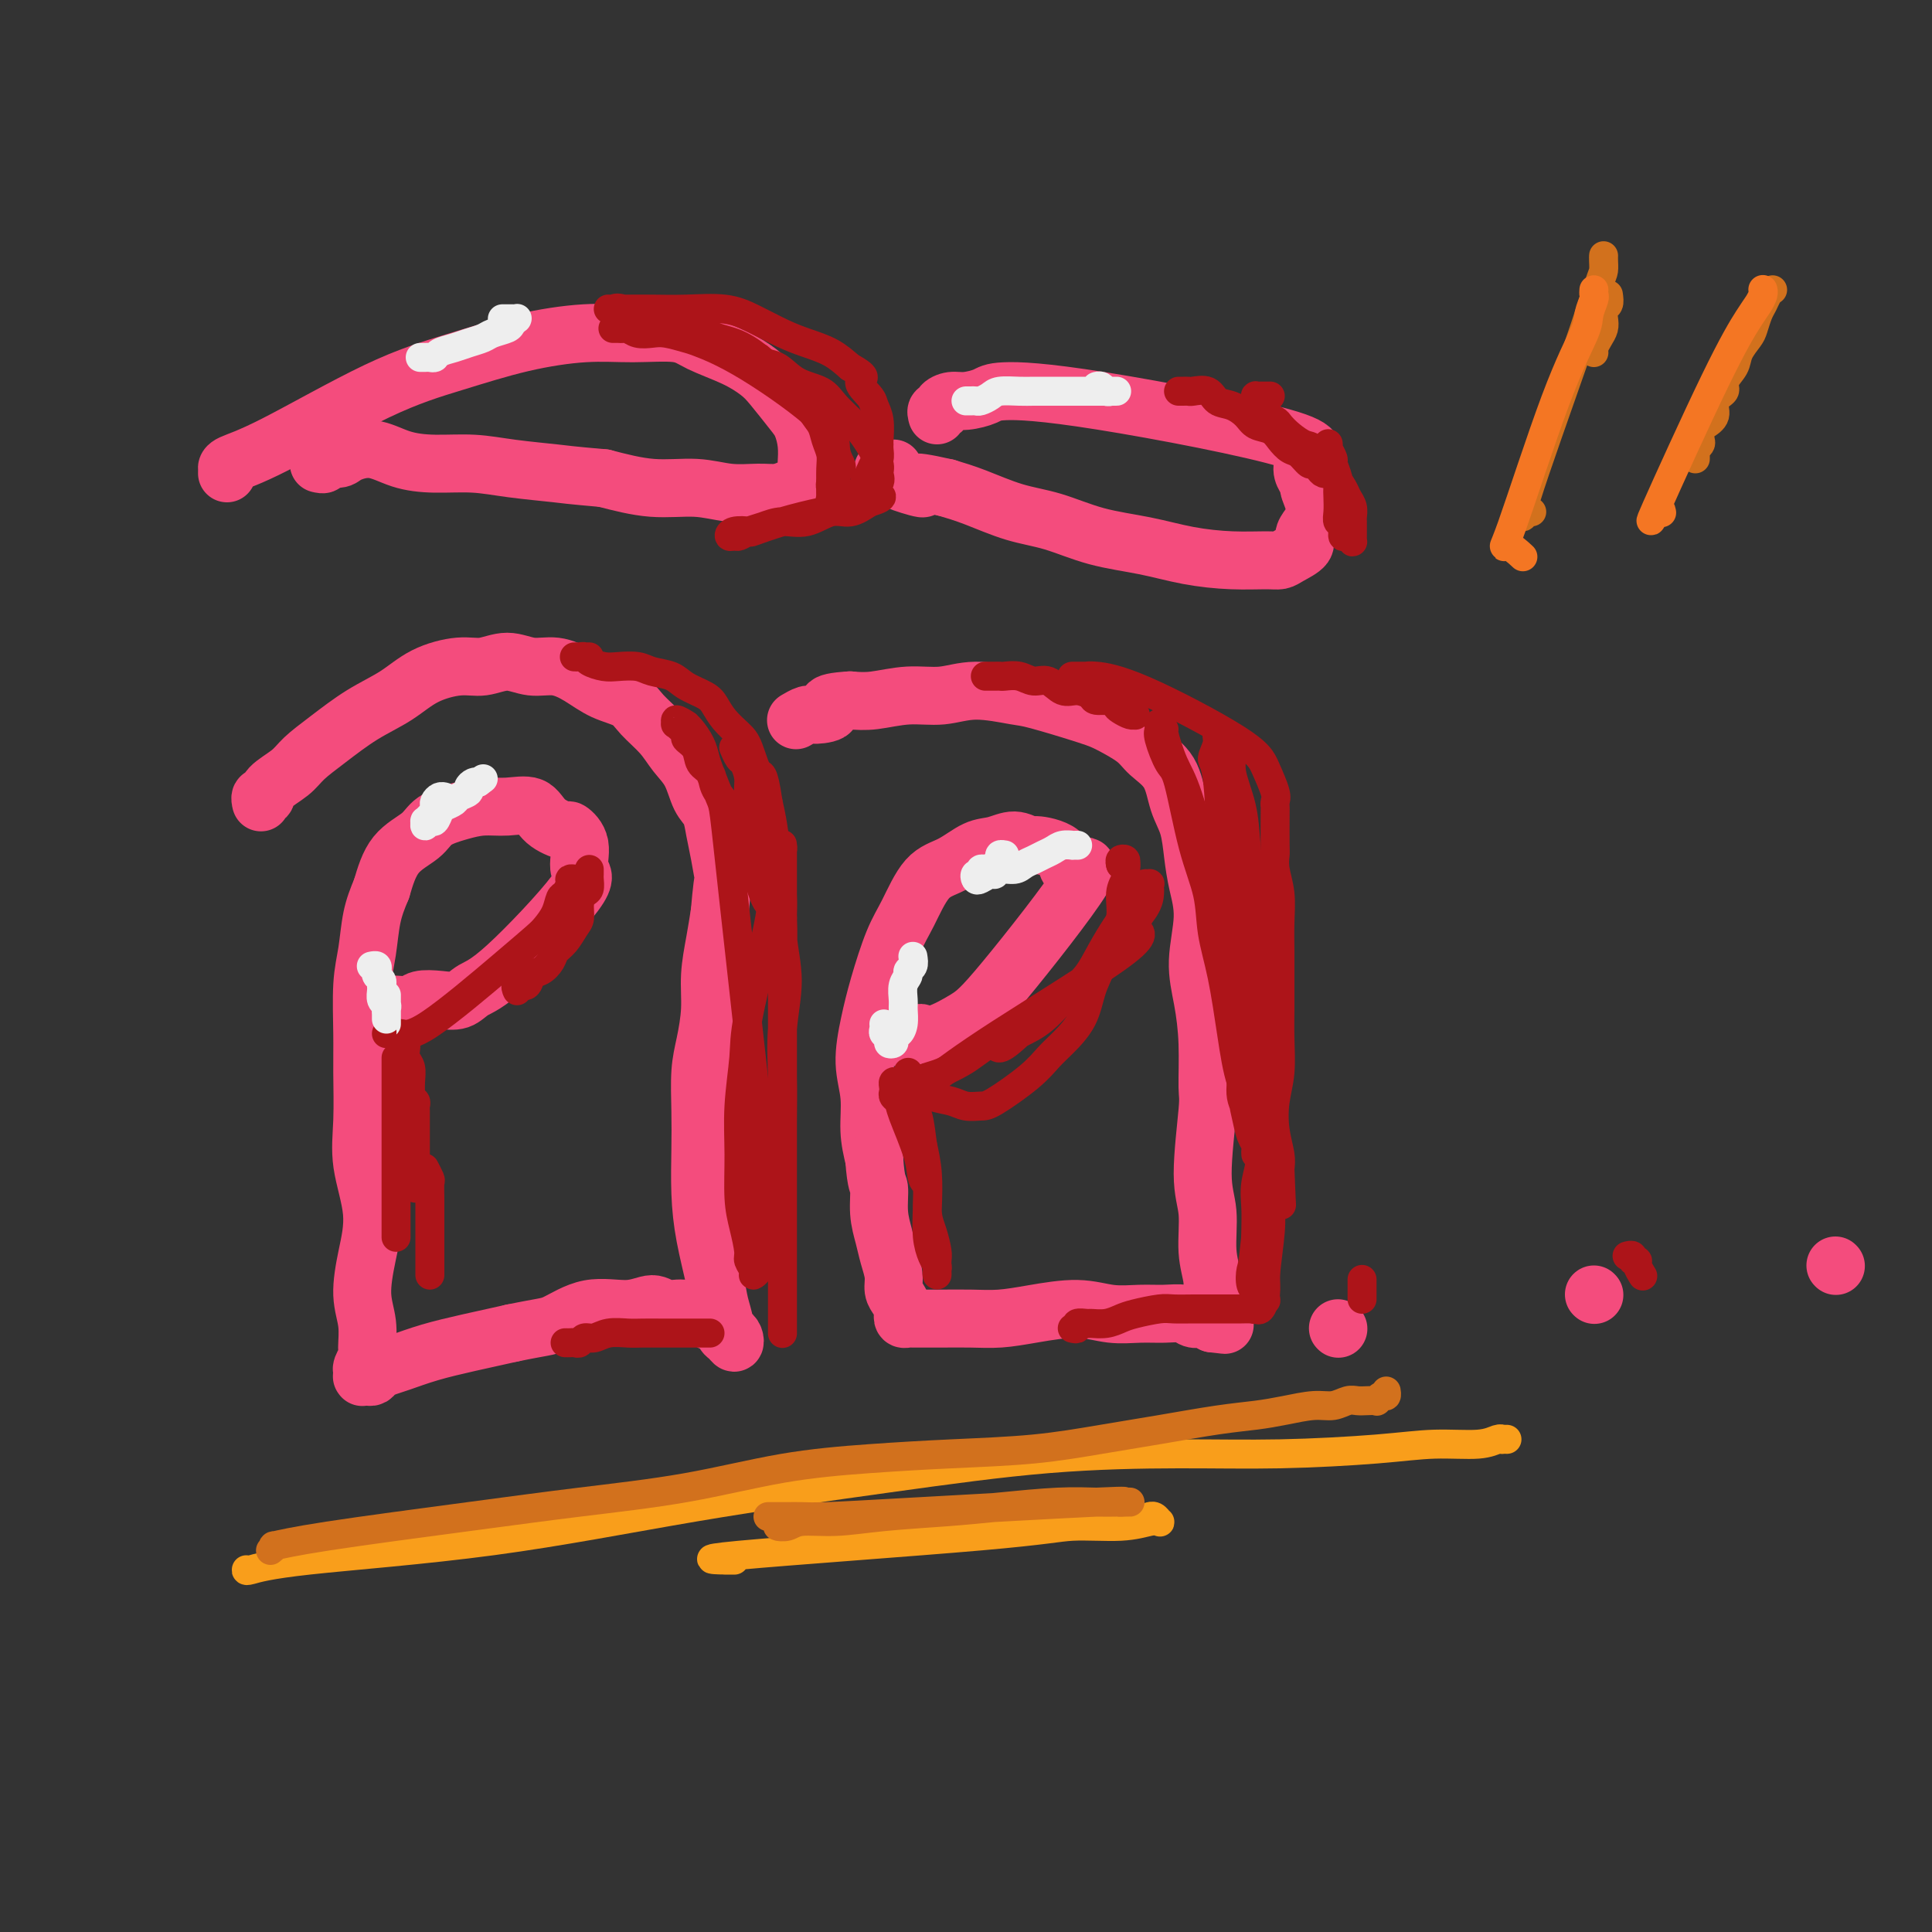 <svg viewBox='0 0 400 400' version='1.1' xmlns='http://www.w3.org/2000/svg' xmlns:xlink='http://www.w3.org/1999/xlink'><rect x="0" y="0" width="400" height="400" fill="#333333" stroke="none"/><g fill='none' stroke='#F44C7D' stroke-width='12' stroke-linecap='round' stroke-linejoin='round'><path d='M77,208c0.024,0.000 0.047,0.000 0,0c-0.047,-0.000 -0.166,-0.000 0,0c0.166,0.000 0.615,0.001 1,0c0.385,-0.001 0.706,-0.004 1,0c0.294,0.004 0.560,0.015 1,0c0.440,-0.015 1.055,-0.055 2,0c0.945,0.055 2.219,0.205 3,0c0.781,-0.205 1.069,-0.763 2,-1c0.931,-0.237 2.504,-0.151 4,0c1.496,0.151 2.915,0.367 4,0c1.085,-0.367 1.838,-1.315 3,-2c1.162,-0.685 2.735,-1.105 7,-5c4.265,-3.895 11.223,-11.263 14,-15c2.777,-3.737 1.372,-3.843 1,-5c-0.372,-1.157 0.289,-3.365 0,-5c-0.289,-1.635 -1.528,-2.697 -2,-3c-0.472,-0.303 -0.176,0.153 -1,0c-0.824,-0.153 -2.767,-0.914 -4,-2c-1.233,-1.086 -1.755,-2.496 -3,-3c-1.245,-0.504 -3.212,-0.102 -5,0c-1.788,0.102 -3.395,-0.096 -5,0c-1.605,0.096 -3.206,0.487 -5,1c-1.794,0.513 -3.780,1.148 -5,2c-1.220,0.852 -1.675,1.922 -3,3c-1.325,1.078 -3.522,2.165 -5,4c-1.478,1.835 -2.239,4.417 -3,7'/><path d='M79,184c-0.873,2.094 -1.555,3.829 -2,6c-0.445,2.171 -0.655,4.777 -1,7c-0.345,2.223 -0.827,4.064 -1,7c-0.173,2.936 -0.038,6.967 0,10c0.038,3.033 -0.020,5.067 0,8c0.020,2.933 0.120,6.765 0,10c-0.120,3.235 -0.459,5.872 0,9c0.459,3.128 1.716,6.747 2,10c0.284,3.253 -0.406,6.142 -1,9c-0.594,2.858 -1.091,5.686 -1,8c0.091,2.314 0.771,4.112 1,6c0.229,1.888 0.009,3.864 0,5c-0.009,1.136 0.194,1.433 0,2c-0.194,0.567 -0.784,1.406 -1,2c-0.216,0.594 -0.059,0.944 0,1c0.059,0.056 0.019,-0.181 0,0c-0.019,0.181 -0.016,0.781 0,1c0.016,0.219 0.045,0.056 0,0c-0.045,-0.056 -0.164,-0.004 0,0c0.164,0.004 0.611,-0.040 1,0c0.389,0.040 0.719,0.162 1,0c0.281,-0.162 0.511,-0.610 1,-1c0.489,-0.390 1.236,-0.723 2,-1c0.764,-0.277 1.545,-0.497 3,-1c1.455,-0.503 3.584,-1.289 6,-2c2.416,-0.711 5.119,-1.346 8,-2c2.881,-0.654 5.941,-1.327 9,-2'/><path d='M106,276c6.520,-1.348 7.321,-1.219 9,-2c1.679,-0.781 4.237,-2.474 7,-3c2.763,-0.526 5.731,0.115 8,0c2.269,-0.115 3.839,-0.984 5,-1c1.161,-0.016 1.912,0.822 3,1c1.088,0.178 2.511,-0.303 4,0c1.489,0.303 3.043,1.390 4,2c0.957,0.610 1.318,0.742 2,1c0.682,0.258 1.686,0.641 2,1c0.314,0.359 -0.062,0.695 0,1c0.062,0.305 0.563,0.580 1,1c0.437,0.420 0.812,0.984 1,1c0.188,0.016 0.191,-0.515 0,-1c-0.191,-0.485 -0.575,-0.922 -1,-1c-0.425,-0.078 -0.891,0.205 -1,0c-0.109,-0.205 0.139,-0.897 0,-2c-0.139,-1.103 -0.664,-2.617 -1,-4c-0.336,-1.383 -0.482,-2.635 -1,-5c-0.518,-2.365 -1.407,-5.843 -2,-9c-0.593,-3.157 -0.888,-5.994 -1,-9c-0.112,-3.006 -0.040,-6.182 0,-9c0.040,-2.818 0.048,-5.280 0,-8c-0.048,-2.720 -0.154,-5.699 0,-8c0.154,-2.301 0.566,-3.923 1,-6c0.434,-2.077 0.890,-4.608 1,-7c0.110,-2.392 -0.124,-4.644 0,-7c0.124,-2.356 0.607,-4.816 1,-7c0.393,-2.184 0.697,-4.092 1,-6'/><path d='M149,189c0.892,-10.321 1.123,-7.123 1,-7c-0.123,0.123 -0.598,-2.830 -1,-5c-0.402,-2.170 -0.730,-3.556 -1,-5c-0.270,-1.444 -0.483,-2.945 -1,-4c-0.517,-1.055 -1.339,-1.664 -2,-3c-0.661,-1.336 -1.161,-3.397 -2,-5c-0.839,-1.603 -2.015,-2.746 -3,-4c-0.985,-1.254 -1.778,-2.618 -3,-4c-1.222,-1.382 -2.875,-2.781 -4,-4c-1.125,-1.219 -1.724,-2.259 -3,-3c-1.276,-0.741 -3.228,-1.184 -5,-2c-1.772,-0.816 -3.362,-2.004 -5,-3c-1.638,-0.996 -3.324,-1.799 -5,-2c-1.676,-0.201 -3.343,0.199 -5,0c-1.657,-0.199 -3.305,-0.998 -5,-1c-1.695,-0.002 -3.438,0.791 -5,1c-1.562,0.209 -2.944,-0.167 -5,0c-2.056,0.167 -4.784,0.877 -7,2c-2.216,1.123 -3.918,2.660 -6,4c-2.082,1.340 -4.544,2.484 -7,4c-2.456,1.516 -4.906,3.405 -7,5c-2.094,1.595 -3.833,2.896 -5,4c-1.167,1.104 -1.763,2.012 -3,3c-1.237,0.988 -3.116,2.055 -4,3c-0.884,0.945 -0.773,1.769 -1,2c-0.227,0.231 -0.792,-0.130 -1,0c-0.208,0.130 -0.059,0.751 0,1c0.059,0.249 0.030,0.124 0,0'/><path d='M47,98c-0.005,-0.441 -0.009,-0.883 0,-1c0.009,-0.117 0.033,0.090 0,0c-0.033,-0.090 -0.122,-0.478 1,-1c1.122,-0.522 3.455,-1.177 9,-4c5.545,-2.823 14.303,-7.814 21,-11c6.697,-3.186 11.334,-4.568 16,-6c4.666,-1.432 9.361,-2.914 14,-4c4.639,-1.086 9.223,-1.774 13,-2c3.777,-0.226 6.748,0.012 10,0c3.252,-0.012 6.784,-0.273 9,0c2.216,0.273 3.115,1.081 5,2c1.885,0.919 4.757,1.949 7,3c2.243,1.051 3.859,2.121 5,3c1.141,0.879 1.808,1.565 3,3c1.192,1.435 2.908,3.617 4,5c1.092,1.383 1.561,1.967 2,3c0.439,1.033 0.847,2.514 1,4c0.153,1.486 0.050,2.975 0,4c-0.050,1.025 -0.046,1.585 0,2c0.046,0.415 0.135,0.685 0,1c-0.135,0.315 -0.495,0.674 -1,1c-0.505,0.326 -1.156,0.619 -2,1c-0.844,0.381 -1.880,0.850 -3,1c-1.120,0.150 -2.322,-0.018 -4,0c-1.678,0.018 -3.831,0.221 -6,0c-2.169,-0.221 -4.353,-0.867 -7,-1c-2.647,-0.133 -5.756,0.248 -9,0c-3.244,-0.248 -6.622,-1.124 -10,-2'/><path d='M125,99c-7.390,-0.647 -7.865,-0.763 -10,-1c-2.135,-0.237 -5.931,-0.594 -9,-1c-3.069,-0.406 -5.411,-0.863 -8,-1c-2.589,-0.137 -5.427,0.044 -8,0c-2.573,-0.044 -4.883,-0.314 -7,-1c-2.117,-0.686 -4.041,-1.788 -6,-2c-1.959,-0.212 -3.953,0.465 -5,1c-1.047,0.535 -1.147,0.927 -2,1c-0.853,0.073 -2.461,-0.173 -3,0c-0.539,0.173 -0.011,0.764 0,1c0.011,0.236 -0.494,0.118 -1,0'/><path d='M187,215c-0.057,-0.029 -0.114,-0.058 0,0c0.114,0.058 0.400,0.203 1,0c0.600,-0.203 1.516,-0.753 2,-1c0.484,-0.247 0.538,-0.189 1,0c0.462,0.189 1.331,0.509 3,0c1.669,-0.509 4.136,-1.848 6,-3c1.864,-1.152 3.123,-2.117 8,-8c4.877,-5.883 13.372,-16.685 16,-21c2.628,-4.315 -0.610,-2.142 -2,-2c-1.390,0.142 -0.931,-1.748 -2,-3c-1.069,-1.252 -3.667,-1.865 -5,-2c-1.333,-0.135 -1.401,0.208 -2,0c-0.599,-0.208 -1.727,-0.968 -3,-1c-1.273,-0.032 -2.690,0.665 -4,1c-1.310,0.335 -2.514,0.308 -4,1c-1.486,0.692 -3.255,2.104 -5,3c-1.745,0.896 -3.465,1.275 -5,3c-1.535,1.725 -2.885,4.795 -4,7c-1.115,2.205 -1.993,3.546 -3,6c-1.007,2.454 -2.141,6.020 -3,9c-0.859,2.980 -1.443,5.373 -2,8c-0.557,2.627 -1.087,5.488 -1,8c0.087,2.512 0.793,4.676 1,7c0.207,2.324 -0.084,4.807 0,7c0.084,2.193 0.542,4.097 1,6'/><path d='M181,240c0.394,5.455 0.880,5.092 1,6c0.120,0.908 -0.126,3.086 0,5c0.126,1.914 0.625,3.562 1,5c0.375,1.438 0.626,2.665 1,4c0.374,1.335 0.871,2.777 1,4c0.129,1.223 -0.110,2.226 0,3c0.110,0.774 0.568,1.318 1,2c0.432,0.682 0.837,1.503 1,2c0.163,0.497 0.084,0.669 0,1c-0.084,0.331 -0.174,0.821 0,1c0.174,0.179 0.614,0.048 1,0c0.386,-0.048 0.720,-0.013 1,0c0.280,0.013 0.505,0.004 1,0c0.495,-0.004 1.258,-0.004 2,0c0.742,0.004 1.463,0.010 3,0c1.537,-0.010 3.890,-0.037 6,0c2.110,0.037 3.978,0.139 6,0c2.022,-0.139 4.200,-0.520 7,-1c2.800,-0.480 6.224,-1.058 9,-1c2.776,0.058 4.903,0.751 7,1c2.097,0.249 4.162,0.053 6,0c1.838,-0.053 3.449,0.039 5,0c1.551,-0.039 3.042,-0.207 4,0c0.958,0.207 1.384,0.790 2,1c0.616,0.210 1.423,0.046 2,0c0.577,-0.046 0.925,0.026 1,0c0.075,-0.026 -0.121,-0.150 0,0c0.121,0.150 0.561,0.575 1,1'/><path d='M251,274c4.557,0.511 1.949,0.290 1,0c-0.949,-0.290 -0.239,-0.649 0,-1c0.239,-0.351 0.007,-0.695 0,-1c-0.007,-0.305 0.210,-0.573 0,-1c-0.210,-0.427 -0.846,-1.015 -1,-2c-0.154,-0.985 0.173,-2.369 0,-4c-0.173,-1.631 -0.845,-3.509 -1,-6c-0.155,-2.491 0.208,-5.594 0,-8c-0.208,-2.406 -0.986,-4.115 -1,-8c-0.014,-3.885 0.737,-9.946 1,-13c0.263,-3.054 0.036,-3.102 0,-5c-0.036,-1.898 0.117,-5.647 0,-9c-0.117,-3.353 -0.504,-6.310 -1,-9c-0.496,-2.690 -1.102,-5.114 -1,-8c0.102,-2.886 0.910,-6.233 1,-9c0.090,-2.767 -0.540,-4.953 -1,-7c-0.460,-2.047 -0.749,-3.955 -1,-6c-0.251,-2.045 -0.463,-4.227 -1,-6c-0.537,-1.773 -1.400,-3.136 -2,-5c-0.600,-1.864 -0.937,-4.227 -2,-6c-1.063,-1.773 -2.851,-2.955 -4,-4c-1.149,-1.045 -1.657,-1.953 -3,-3c-1.343,-1.047 -3.519,-2.233 -5,-3c-1.481,-0.767 -2.267,-1.116 -5,-2c-2.733,-0.884 -7.414,-2.305 -10,-3c-2.586,-0.695 -3.075,-0.666 -5,-1c-1.925,-0.334 -5.284,-1.031 -8,-1c-2.716,0.031 -4.790,0.792 -7,1c-2.210,0.208 -4.557,-0.136 -7,0c-2.443,0.136 -4.984,0.753 -7,1c-2.016,0.247 -3.508,0.123 -5,0'/><path d='M176,145c-6.781,0.388 -4.234,1.358 -4,2c0.234,0.642 -1.844,0.956 -3,1c-1.156,0.044 -1.388,-0.180 -2,0c-0.612,0.180 -1.603,0.766 -2,1c-0.397,0.234 -0.198,0.117 0,0'/><path d='M194,86c-0.125,-0.444 -0.250,-0.889 0,-1c0.250,-0.111 0.876,0.111 1,0c0.124,-0.111 -0.252,-0.555 0,-1c0.252,-0.445 1.134,-0.889 2,-1c0.866,-0.111 1.717,0.112 3,0c1.283,-0.112 3.000,-0.559 4,-1c1.000,-0.441 1.285,-0.878 4,-1c2.715,-0.122 7.861,0.070 20,2c12.139,1.930 31.270,5.598 39,8c7.730,2.402 4.058,3.539 3,5c-1.058,1.461 0.499,3.245 1,4c0.501,0.755 -0.052,0.481 0,1c0.052,0.519 0.710,1.829 1,3c0.290,1.171 0.212,2.201 0,3c-0.212,0.799 -0.556,1.367 -1,2c-0.444,0.633 -0.987,1.332 -1,2c-0.013,0.668 0.503,1.304 0,2c-0.503,0.696 -2.025,1.452 -3,2c-0.975,0.548 -1.404,0.887 -2,1c-0.596,0.113 -1.359,0.001 -3,0c-1.641,-0.001 -4.158,0.109 -7,0c-2.842,-0.109 -6.007,-0.437 -9,-1c-2.993,-0.563 -5.815,-1.362 -9,-2c-3.185,-0.638 -6.735,-1.116 -10,-2c-3.265,-0.884 -6.246,-2.175 -9,-3c-2.754,-0.825 -5.280,-1.184 -8,-2c-2.720,-0.816 -5.634,-2.090 -8,-3c-2.366,-0.910 -4.183,-1.455 -6,-2'/><path d='M196,101c-10.041,-2.273 -5.644,-0.455 -5,0c0.644,0.455 -2.466,-0.452 -4,-1c-1.534,-0.548 -1.493,-0.735 -2,-1c-0.507,-0.265 -1.561,-0.607 -2,-1c-0.439,-0.393 -0.262,-0.837 0,-1c0.262,-0.163 0.609,-0.044 1,0c0.391,0.044 0.826,0.013 1,0c0.174,-0.013 0.087,-0.006 0,0'/><path d='M277,275c0.000,0.000 0.100,0.100 0.1,0.1'/><path d='M330,268c0.000,0.000 0.100,0.100 0.1,0.1'/><path d='M380,262c0.000,0.000 0.100,0.100 0.1,0.1'/></g>
<g fill='none' stroke='#AD1419' stroke-width='6' stroke-linecap='round' stroke-linejoin='round'><path d='M122,180c0.006,0.365 0.012,0.730 0,1c-0.012,0.270 -0.041,0.447 0,1c0.041,0.553 0.152,1.484 0,2c-0.152,0.516 -0.568,0.617 -1,1c-0.432,0.383 -0.879,1.047 -1,2c-0.121,0.953 0.085,2.194 0,3c-0.085,0.806 -0.459,1.176 -1,2c-0.541,0.824 -1.248,2.103 -2,3c-0.752,0.897 -1.548,1.411 -2,2c-0.452,0.589 -0.559,1.253 -1,2c-0.441,0.747 -1.214,1.577 -2,2c-0.786,0.423 -1.583,0.439 -2,1c-0.417,0.561 -0.452,1.666 -1,2c-0.548,0.334 -1.609,-0.102 -2,0c-0.391,0.102 -0.112,0.744 0,1c0.112,0.256 0.056,0.128 0,0'/><path d='M119,182c-0.032,-0.004 -0.064,-0.008 0,0c0.064,0.008 0.224,0.028 0,0c-0.224,-0.028 -0.833,-0.104 -1,0c-0.167,0.104 0.106,0.388 0,1c-0.106,0.612 -0.593,1.552 -1,2c-0.407,0.448 -0.735,0.404 -1,1c-0.265,0.596 -0.468,1.831 -1,3c-0.532,1.169 -1.392,2.271 -2,3c-0.608,0.729 -0.964,1.085 -2,2c-1.036,0.915 -2.751,2.389 -7,6c-4.249,3.611 -11.034,9.360 -15,12c-3.966,2.640 -5.115,2.172 -6,2c-0.885,-0.172 -1.505,-0.046 -2,0c-0.495,0.046 -0.864,0.012 -1,0c-0.136,-0.012 -0.039,-0.004 0,0c0.039,0.004 0.019,0.002 0,0'/><path d='M84,216c0.030,0.238 0.061,0.475 0,1c-0.061,0.525 -0.212,1.337 0,2c0.212,0.663 0.789,1.177 1,2c0.211,0.823 0.057,1.953 0,3c-0.057,1.047 -0.015,2.010 0,3c0.015,0.990 0.004,2.009 0,3c-0.004,0.991 -0.001,1.956 0,3c0.001,1.044 0.000,2.169 0,3c-0.000,0.831 -0.000,1.370 0,2c0.000,0.630 0.000,1.351 0,2c-0.000,0.649 -0.000,1.228 0,2c0.000,0.772 0.000,1.739 0,2c-0.000,0.261 -0.000,-0.182 0,0c0.000,0.182 0.000,0.989 0,1c-0.000,0.011 -0.000,-0.773 0,-1c0.000,-0.227 0.000,0.105 0,0c-0.000,-0.105 -0.000,-0.647 0,-1c0.000,-0.353 0.000,-0.517 0,-1c-0.000,-0.483 -0.000,-1.285 0,-2c0.000,-0.715 0.000,-1.344 0,-2c-0.000,-0.656 -0.000,-1.341 0,-2c0.000,-0.659 0.000,-1.293 0,-2c-0.000,-0.707 -0.000,-1.488 0,-2c0.000,-0.512 0.000,-0.756 0,-1'/><path d='M85,231c0.016,-2.407 0.057,-1.925 0,-2c-0.057,-0.075 -0.211,-0.708 0,-1c0.211,-0.292 0.789,-0.244 1,0c0.211,0.244 0.057,0.683 0,1c-0.057,0.317 -0.015,0.511 0,1c0.015,0.489 0.004,1.272 0,2c-0.004,0.728 -0.001,1.402 0,2c0.001,0.598 0.000,1.119 0,2c-0.000,0.881 -0.000,2.121 0,3c0.000,0.879 0.000,1.399 0,2c-0.000,0.601 -0.000,1.285 0,2c0.000,0.715 0.000,1.462 0,2c-0.000,0.538 -0.000,0.868 0,1c0.000,0.132 0.000,0.066 0,0'/><path d='M82,219c0.000,0.235 0.000,0.470 0,1c0.000,0.530 0.000,1.355 0,2c-0.000,0.645 0.000,1.110 0,2c0.000,0.890 0.000,2.204 0,3c0.000,0.796 0.000,1.075 0,2c0.000,0.925 -0.000,2.497 0,4c0.000,1.503 0.000,2.938 0,4c0.000,1.062 0.000,1.751 0,3c0.000,1.249 0.000,3.058 0,4c0.000,0.942 0.000,1.016 0,2c0.000,0.984 0.000,2.877 0,4c0.000,1.123 0.000,1.476 0,2c0.000,0.524 0.000,1.218 0,2c0.000,0.782 0.000,1.652 0,2c0.000,0.348 0.000,0.174 0,0'/><path d='M88,242c0.002,0.004 0.004,0.008 0,0c-0.004,-0.008 -0.015,-0.029 0,0c0.015,0.029 0.057,0.108 0,0c-0.057,-0.108 -0.211,-0.402 0,0c0.211,0.402 0.789,1.501 1,2c0.211,0.499 0.057,0.398 0,1c-0.057,0.602 -0.015,1.908 0,3c0.015,1.092 0.004,1.969 0,3c-0.004,1.031 -0.001,2.216 0,3c0.001,0.784 0.000,1.166 0,2c-0.000,0.834 -0.000,2.118 0,3c0.000,0.882 0.000,1.360 0,2c-0.000,0.640 -0.000,1.442 0,2c0.000,0.558 0.000,0.874 0,1c-0.000,0.126 -0.000,0.063 0,0'/><path d='M152,155c-0.091,-0.215 -0.183,-0.431 0,0c0.183,0.431 0.640,1.508 1,2c0.360,0.492 0.622,0.399 1,1c0.378,0.601 0.871,1.896 1,3c0.129,1.104 -0.106,2.018 0,3c0.106,0.982 0.554,2.034 1,3c0.446,0.966 0.889,1.848 1,3c0.111,1.152 -0.110,2.573 0,4c0.110,1.427 0.551,2.858 1,4c0.449,1.142 0.905,1.993 1,3c0.095,1.007 -0.171,2.168 0,3c0.171,0.832 0.778,1.333 1,2c0.222,0.667 0.060,1.500 0,2c-0.060,0.500 -0.016,0.667 0,1c0.016,0.333 0.005,0.832 0,1c-0.005,0.168 -0.004,0.004 0,0c0.004,-0.004 0.012,0.151 0,0c-0.012,-0.151 -0.045,-0.610 0,-1c0.045,-0.390 0.167,-0.713 0,-1c-0.167,-0.287 -0.622,-0.539 -1,-1c-0.378,-0.461 -0.679,-1.132 -1,-2c-0.321,-0.868 -0.660,-1.934 -1,-3'/><path d='M157,182c-0.352,-1.403 0.268,-1.912 0,-3c-0.268,-1.088 -1.424,-2.755 -2,-4c-0.576,-1.245 -0.573,-2.067 -1,-3c-0.427,-0.933 -1.284,-1.978 -2,-3c-0.716,-1.022 -1.290,-2.020 -2,-3c-0.710,-0.980 -1.557,-1.940 -2,-3c-0.443,-1.060 -0.481,-2.219 -1,-3c-0.519,-0.781 -1.520,-1.184 -2,-2c-0.480,-0.816 -0.440,-2.046 -1,-3c-0.560,-0.954 -1.721,-1.634 -2,-2c-0.279,-0.366 0.325,-0.420 0,-1c-0.325,-0.580 -1.580,-1.687 -2,-2c-0.420,-0.313 -0.005,0.166 0,0c0.005,-0.166 -0.398,-0.978 0,-1c0.398,-0.022 1.598,0.746 2,1c0.402,0.254 0.004,-0.006 0,0c-0.004,0.006 0.384,0.278 1,1c0.616,0.722 1.460,1.895 2,3c0.540,1.105 0.775,2.144 1,3c0.225,0.856 0.439,1.530 1,3c0.561,1.470 1.470,3.736 2,5c0.530,1.264 0.681,1.527 1,4c0.319,2.473 0.804,7.157 2,18c1.196,10.843 3.101,27.845 4,36c0.899,8.155 0.791,7.461 1,9c0.209,1.539 0.737,5.309 1,8c0.263,2.691 0.263,4.301 0,6c-0.263,1.699 -0.789,3.485 -1,5c-0.211,1.515 -0.105,2.757 0,4'/><path d='M157,255c1.083,13.709 0.290,4.983 0,2c-0.290,-2.983 -0.078,-0.222 0,1c0.078,1.222 0.022,0.904 0,1c-0.022,0.096 -0.010,0.604 0,1c0.010,0.396 0.018,0.678 0,1c-0.018,0.322 -0.061,0.682 0,1c0.061,0.318 0.227,0.593 0,1c-0.227,0.407 -0.848,0.946 -1,1c-0.152,0.054 0.166,-0.375 0,-1c-0.166,-0.625 -0.815,-1.444 -1,-2c-0.185,-0.556 0.093,-0.850 0,-2c-0.093,-1.150 -0.557,-3.157 -1,-5c-0.443,-1.843 -0.865,-3.523 -1,-6c-0.135,-2.477 0.016,-5.750 0,-9c-0.016,-3.250 -0.201,-6.478 0,-10c0.201,-3.522 0.786,-7.339 1,-10c0.214,-2.661 0.057,-4.168 1,-9c0.943,-4.832 2.988,-12.990 4,-18c1.012,-5.010 0.993,-6.872 1,-8c0.007,-1.128 0.040,-1.521 0,-2c-0.040,-0.479 -0.154,-1.043 0,-2c0.154,-0.957 0.577,-2.305 1,-3c0.423,-0.695 0.845,-0.735 1,-1c0.155,-0.265 0.041,-0.755 0,-1c-0.041,-0.245 -0.011,-0.246 0,0c0.011,0.246 0.003,0.737 0,1c-0.003,0.263 -0.001,0.297 0,1c0.001,0.703 0.000,2.074 0,3c-0.000,0.926 -0.000,1.407 0,3c0.000,1.593 0.000,4.296 0,7'/><path d='M162,190c0.155,3.392 0.041,5.374 0,8c-0.041,2.626 -0.011,5.898 0,9c0.011,3.102 0.003,6.036 0,9c-0.003,2.964 -0.001,5.958 0,9c0.001,3.042 0.000,6.133 0,9c-0.000,2.867 -0.000,5.511 0,8c0.000,2.489 0.000,4.823 0,7c-0.000,2.177 -0.000,4.197 0,6c0.000,1.803 0.000,3.390 0,5c-0.000,1.610 -0.000,3.244 0,5c0.000,1.756 0.000,3.633 0,5c-0.000,1.367 0.000,2.225 0,3c-0.000,0.775 -0.000,1.468 0,2c0.000,0.532 0.000,0.902 0,1c-0.000,0.098 -0.000,-0.078 0,0c0.000,0.078 0.000,0.409 0,-1c-0.000,-1.409 -0.000,-4.558 0,-7c0.000,-2.442 0.000,-4.175 0,-7c-0.000,-2.825 -0.001,-6.740 0,-10c0.001,-3.260 0.005,-5.863 0,-9c-0.005,-3.137 -0.019,-6.808 0,-10c0.019,-3.192 0.073,-5.905 0,-9c-0.073,-3.095 -0.271,-6.573 0,-10c0.271,-3.427 1.012,-6.804 1,-10c-0.012,-3.196 -0.777,-6.213 -1,-9c-0.223,-2.787 0.095,-5.345 0,-8c-0.095,-2.655 -0.602,-5.407 -1,-8c-0.398,-2.593 -0.685,-5.027 -1,-7c-0.315,-1.973 -0.657,-3.487 -1,-5'/><path d='M159,166c-0.972,-6.818 -1.402,-5.364 -2,-6c-0.598,-0.636 -1.366,-3.364 -2,-5c-0.634,-1.636 -1.136,-2.181 -2,-3c-0.864,-0.819 -2.092,-1.911 -3,-3c-0.908,-1.089 -1.496,-2.175 -2,-3c-0.504,-0.825 -0.924,-1.387 -2,-2c-1.076,-0.613 -2.809,-1.275 -4,-2c-1.191,-0.725 -1.841,-1.514 -3,-2c-1.159,-0.486 -2.829,-0.669 -4,-1c-1.171,-0.331 -1.844,-0.810 -3,-1c-1.156,-0.190 -2.796,-0.089 -4,0c-1.204,0.089 -1.973,0.168 -3,0c-1.027,-0.168 -2.313,-0.581 -3,-1c-0.687,-0.419 -0.773,-0.844 -1,-1c-0.227,-0.156 -0.593,-0.042 -1,0c-0.407,0.042 -0.856,0.011 -1,0c-0.144,-0.011 0.017,-0.003 0,0c-0.017,0.003 -0.211,0.001 0,0c0.211,-0.001 0.827,-0.000 1,0c0.173,0.000 -0.098,0.000 0,0c0.098,-0.000 0.565,-0.000 1,0c0.435,0.000 0.839,0.000 1,0c0.161,-0.000 0.081,-0.000 0,0'/><path d='M190,225c-0.006,0.113 -0.012,0.226 0,0c0.012,-0.226 0.043,-0.792 0,-1c-0.043,-0.208 -0.160,-0.060 0,0c0.160,0.060 0.597,0.030 1,0c0.403,-0.030 0.771,-0.061 1,0c0.229,0.061 0.321,0.214 2,-1c1.679,-1.214 4.947,-3.796 13,-9c8.053,-5.204 20.890,-13.029 26,-17c5.110,-3.971 2.493,-4.087 2,-5c-0.493,-0.913 1.137,-2.623 2,-4c0.863,-1.377 0.960,-2.422 1,-3c0.040,-0.578 0.024,-0.688 0,-1c-0.024,-0.312 -0.058,-0.826 0,-1c0.058,-0.174 0.206,-0.007 0,0c-0.206,0.007 -0.765,-0.147 -1,0c-0.235,0.147 -0.145,0.593 0,1c0.145,0.407 0.345,0.775 0,1c-0.345,0.225 -1.235,0.307 -2,1c-0.765,0.693 -1.403,1.996 -2,3c-0.597,1.004 -1.152,1.707 -2,3c-0.848,1.293 -1.990,3.175 -3,5c-1.010,1.825 -1.889,3.592 -3,5c-1.111,1.408 -2.453,2.456 -4,4c-1.547,1.544 -3.299,3.584 -5,5c-1.701,1.416 -3.350,2.208 -5,3'/><path d='M211,214c-5.101,4.843 -4.353,2.449 -5,2c-0.647,-0.449 -2.690,1.046 -4,2c-1.310,0.954 -1.886,1.366 -3,2c-1.114,0.634 -2.767,1.490 -4,2c-1.233,0.510 -2.046,0.673 -3,1c-0.954,0.327 -2.049,0.819 -3,1c-0.951,0.181 -1.757,0.051 -2,0c-0.243,-0.051 0.079,-0.025 0,0c-0.079,0.025 -0.558,0.048 -1,0c-0.442,-0.048 -0.847,-0.168 -1,0c-0.153,0.168 -0.054,0.624 0,1c0.054,0.376 0.064,0.672 0,1c-0.064,0.328 -0.200,0.687 0,1c0.200,0.313 0.737,0.581 1,1c0.263,0.419 0.252,0.990 1,3c0.748,2.010 2.256,5.460 3,8c0.744,2.540 0.725,4.168 1,5c0.275,0.832 0.844,0.866 1,2c0.156,1.134 -0.102,3.368 0,5c0.102,1.632 0.563,2.662 1,4c0.437,1.338 0.849,2.982 1,4c0.151,1.018 0.041,1.409 0,2c-0.041,0.591 -0.014,1.383 0,2c0.014,0.617 0.014,1.059 0,1c-0.014,-0.059 -0.042,-0.617 0,-1c0.042,-0.383 0.156,-0.590 0,-1c-0.156,-0.410 -0.580,-1.024 -1,-2c-0.420,-0.976 -0.834,-2.313 -1,-4c-0.166,-1.687 -0.083,-3.723 0,-6c0.083,-2.277 0.167,-4.793 0,-7c-0.167,-2.207 -0.583,-4.103 -1,-6'/><path d='M191,237c-0.646,-5.184 -0.761,-5.145 -1,-6c-0.239,-0.855 -0.601,-2.603 -1,-4c-0.399,-1.397 -0.835,-2.442 -1,-3c-0.165,-0.558 -0.059,-0.629 0,-1c0.059,-0.371 0.073,-1.042 0,-1c-0.073,0.042 -0.232,0.798 0,1c0.232,0.202 0.855,-0.149 1,0c0.145,0.149 -0.187,0.799 0,1c0.187,0.201 0.892,-0.048 1,0c0.108,0.048 -0.382,0.391 0,1c0.382,0.609 1.634,1.484 3,2c1.366,0.516 2.844,0.673 4,1c1.156,0.327 1.990,0.825 3,1c1.010,0.175 2.198,0.029 3,0c0.802,-0.029 1.220,0.059 3,-1c1.780,-1.059 4.924,-3.266 7,-5c2.076,-1.734 3.084,-2.996 4,-4c0.916,-1.004 1.739,-1.749 3,-3c1.261,-1.251 2.958,-3.008 4,-5c1.042,-1.992 1.427,-4.221 2,-6c0.573,-1.779 1.334,-3.109 2,-5c0.666,-1.891 1.236,-4.342 2,-6c0.764,-1.658 1.721,-2.524 2,-4c0.279,-1.476 -0.120,-3.562 0,-5c0.120,-1.438 0.761,-2.228 1,-3c0.239,-0.772 0.078,-1.524 0,-2c-0.078,-0.476 -0.072,-0.674 0,-1c0.072,-0.326 0.212,-0.780 0,-1c-0.212,-0.220 -0.775,-0.206 -1,0c-0.225,0.206 -0.113,0.603 0,1'/><path d='M232,179c0.222,-1.711 0.778,-0.489 1,0c0.222,0.489 0.111,0.244 0,0'/><path d='M204,140c0.446,0.000 0.891,0.000 1,0c0.109,-0.000 -0.120,-0.001 0,0c0.120,0.001 0.587,0.005 1,0c0.413,-0.005 0.771,-0.017 1,0c0.229,0.017 0.329,0.065 1,0c0.671,-0.065 1.912,-0.242 3,0c1.088,0.242 2.025,0.905 3,1c0.975,0.095 1.990,-0.377 3,0c1.010,0.377 2.014,1.603 3,2c0.986,0.397 1.955,-0.034 3,0c1.045,0.034 2.167,0.534 3,1c0.833,0.466 1.376,0.899 2,1c0.624,0.101 1.330,-0.131 2,0c0.670,0.131 1.304,0.624 2,1c0.696,0.376 1.455,0.637 2,1c0.545,0.363 0.876,0.830 1,1c0.124,0.170 0.041,0.042 0,0c-0.041,-0.042 -0.039,0.000 0,0c0.039,-0.000 0.115,-0.042 0,0c-0.115,0.042 -0.419,0.170 -1,0c-0.581,-0.170 -1.437,-0.637 -2,-1c-0.563,-0.363 -0.833,-0.622 -1,-1c-0.167,-0.378 -0.230,-0.874 -1,-1c-0.770,-0.126 -2.246,0.120 -3,0c-0.754,-0.120 -0.787,-0.606 -1,-1c-0.213,-0.394 -0.607,-0.697 -1,-1'/><path d='M225,143c-1.785,-0.801 -1.747,-0.803 -2,-1c-0.253,-0.197 -0.797,-0.589 -1,-1c-0.203,-0.411 -0.066,-0.842 0,-1c0.066,-0.158 0.060,-0.042 0,0c-0.060,0.042 -0.174,0.012 0,0c0.174,-0.012 0.637,-0.004 1,0c0.363,0.004 0.625,0.004 1,0c0.375,-0.004 0.863,-0.010 1,0c0.137,0.010 -0.077,0.038 0,0c0.077,-0.038 0.445,-0.140 2,0c1.555,0.140 4.297,0.524 10,3c5.703,2.476 14.365,7.045 19,10c4.635,2.955 5.242,4.296 6,6c0.758,1.704 1.667,3.770 2,5c0.333,1.230 0.089,1.624 0,2c-0.089,0.376 -0.025,0.735 0,1c0.025,0.265 0.010,0.435 0,2c-0.010,1.565 -0.017,4.524 0,6c0.017,1.476 0.057,1.467 0,2c-0.057,0.533 -0.211,1.607 0,3c0.211,1.393 0.789,3.106 1,5c0.211,1.894 0.056,3.971 0,6c-0.056,2.029 -0.014,4.012 0,6c0.014,1.988 0.000,3.983 0,6c-0.000,2.017 0.013,4.058 0,6c-0.013,1.942 -0.052,3.787 0,6c0.052,2.213 0.196,4.795 0,7c-0.196,2.205 -0.733,4.034 -1,6c-0.267,1.966 -0.264,4.068 0,6c0.264,1.932 0.790,3.695 1,5c0.210,1.305 0.105,2.153 0,3'/><path d='M265,242c0.524,13.409 0.333,5.432 0,3c-0.333,-2.432 -0.807,0.681 -1,2c-0.193,1.319 -0.104,0.843 0,1c0.104,0.157 0.221,0.948 0,1c-0.221,0.052 -0.782,-0.634 -1,-1c-0.218,-0.366 -0.092,-0.411 0,-1c0.092,-0.589 0.152,-1.723 0,-3c-0.152,-1.277 -0.516,-2.698 -1,-5c-0.484,-2.302 -1.090,-5.484 -2,-8c-0.910,-2.516 -2.126,-4.364 -3,-7c-0.874,-2.636 -1.406,-6.059 -2,-10c-0.594,-3.941 -1.251,-8.401 -2,-12c-0.749,-3.599 -1.590,-6.337 -2,-9c-0.410,-2.663 -0.391,-5.253 -1,-8c-0.609,-2.747 -1.848,-5.653 -3,-10c-1.152,-4.347 -2.217,-10.135 -3,-13c-0.783,-2.865 -1.283,-2.807 -2,-4c-0.717,-1.193 -1.652,-3.636 -2,-5c-0.348,-1.364 -0.109,-1.649 0,-2c0.109,-0.351 0.087,-0.769 0,-1c-0.087,-0.231 -0.240,-0.277 0,0c0.240,0.277 0.873,0.876 1,1c0.127,0.124 -0.252,-0.227 0,1c0.252,1.227 1.136,4.031 2,6c0.864,1.969 1.709,3.103 3,7c1.291,3.897 3.028,10.558 4,15c0.972,4.442 1.178,6.665 2,10c0.822,3.335 2.260,7.783 3,10c0.740,2.217 0.783,2.205 1,5c0.217,2.795 0.609,8.398 1,14'/><path d='M257,219c0.204,4.521 -0.285,6.322 0,8c0.285,1.678 1.344,3.231 2,5c0.656,1.769 0.909,3.754 1,5c0.091,1.246 0.021,1.755 0,2c-0.021,0.245 0.006,0.227 0,0c-0.006,-0.227 -0.044,-0.664 0,-1c0.044,-0.336 0.172,-0.571 0,-1c-0.172,-0.429 -0.642,-1.051 -1,-2c-0.358,-0.949 -0.603,-2.223 -1,-4c-0.397,-1.777 -0.947,-4.056 -1,-7c-0.053,-2.944 0.389,-6.553 0,-10c-0.389,-3.447 -1.609,-6.731 -2,-10c-0.391,-3.269 0.048,-6.523 0,-10c-0.048,-3.477 -0.583,-7.176 -1,-10c-0.417,-2.824 -0.715,-4.774 -1,-9c-0.285,-4.226 -0.556,-10.727 -1,-14c-0.444,-3.273 -1.062,-3.318 -1,-4c0.062,-0.682 0.805,-2.001 1,-3c0.195,-0.999 -0.159,-1.677 0,-2c0.159,-0.323 0.832,-0.292 1,0c0.168,0.292 -0.167,0.844 0,1c0.167,0.156 0.836,-0.085 1,0c0.164,0.085 -0.177,0.497 0,1c0.177,0.503 0.874,1.098 1,2c0.126,0.902 -0.317,2.113 0,4c0.317,1.887 1.394,4.450 2,7c0.606,2.550 0.740,5.085 1,8c0.260,2.915 0.647,6.208 1,9c0.353,2.792 0.672,5.083 1,8c0.328,2.917 0.664,6.458 1,10'/><path d='M261,202c0.934,9.066 0.269,8.730 0,10c-0.269,1.270 -0.143,4.145 0,7c0.143,2.855 0.301,5.690 0,8c-0.301,2.310 -1.061,4.094 -1,6c0.061,1.906 0.945,3.934 1,6c0.055,2.066 -0.717,4.170 -1,6c-0.283,1.830 -0.076,3.386 0,5c0.076,1.614 0.020,3.285 0,5c-0.020,1.715 -0.005,3.472 0,5c0.005,1.528 0.001,2.825 0,4c-0.001,1.175 0.003,2.226 0,3c-0.003,0.774 -0.011,1.271 0,2c0.011,0.729 0.041,1.690 0,2c-0.041,0.310 -0.154,-0.031 0,0c0.154,0.031 0.576,0.432 1,0c0.424,-0.432 0.850,-1.699 1,-3c0.150,-1.301 0.022,-2.638 0,-4c-0.022,-1.362 0.060,-2.750 0,-5c-0.060,-2.250 -0.264,-5.361 0,-8c0.264,-2.639 0.996,-4.806 1,-7c0.004,-2.194 -0.721,-4.414 -1,-7c-0.279,-2.586 -0.113,-5.539 0,-8c0.113,-2.461 0.174,-4.431 0,-7c-0.174,-2.569 -0.583,-5.739 -1,-8c-0.417,-2.261 -0.844,-3.614 -1,-5c-0.156,-1.386 -0.042,-2.804 0,-4c0.042,-1.196 0.011,-2.168 0,-3c-0.011,-0.832 -0.003,-1.523 0,-2c0.003,-0.477 0.002,-0.738 0,-1'/><path d='M260,199c-0.500,-7.500 -0.250,-3.750 0,0'/><path d='M275,92c-0.009,-0.129 -0.017,-0.258 0,0c0.017,0.258 0.061,0.902 0,1c-0.061,0.098 -0.227,-0.349 0,0c0.227,0.349 0.845,1.496 1,2c0.155,0.504 -0.154,0.365 0,1c0.154,0.635 0.772,2.044 1,3c0.228,0.956 0.065,1.459 0,2c-0.065,0.541 -0.032,1.119 0,2c0.032,0.881 0.064,2.063 0,3c-0.064,0.937 -0.224,1.628 0,2c0.224,0.372 0.830,0.427 1,1c0.170,0.573 -0.098,1.666 0,2c0.098,0.334 0.562,-0.092 1,0c0.438,0.092 0.849,0.701 1,1c0.151,0.299 0.040,0.287 0,0c-0.040,-0.287 -0.011,-0.851 0,-1c0.011,-0.149 0.003,0.115 0,0c-0.003,-0.115 0.000,-0.611 0,-1c-0.000,-0.389 -0.003,-0.671 0,-1c0.003,-0.329 0.013,-0.706 0,-1c-0.013,-0.294 -0.048,-0.504 0,-1c0.048,-0.496 0.178,-1.277 0,-2c-0.178,-0.723 -0.663,-1.387 -1,-2c-0.337,-0.613 -0.525,-1.175 -1,-2c-0.475,-0.825 -1.238,-1.912 -2,-3'/><path d='M276,98c-0.972,-2.446 -1.402,-1.562 -2,-2c-0.598,-0.438 -1.363,-2.197 -2,-3c-0.637,-0.803 -1.144,-0.649 -2,-1c-0.856,-0.351 -2.060,-1.207 -3,-2c-0.940,-0.793 -1.615,-1.522 -2,-2c-0.385,-0.478 -0.482,-0.705 -1,-1c-0.518,-0.295 -1.459,-0.657 -2,-1c-0.541,-0.343 -0.682,-0.666 -1,-1c-0.318,-0.334 -0.815,-0.678 -1,-1c-0.185,-0.322 -0.060,-0.622 0,-1c0.060,-0.378 0.053,-0.833 0,-1c-0.053,-0.167 -0.154,-0.045 0,0c0.154,0.045 0.563,0.012 1,0c0.437,-0.012 0.901,-0.003 1,0c0.099,0.003 -0.166,0.001 0,0c0.166,-0.001 0.762,-0.000 1,0c0.238,0.000 0.119,0.000 0,0'/><path d='M127,68c-0.088,0.002 -0.176,0.004 0,0c0.176,-0.004 0.617,-0.015 1,0c0.383,0.015 0.709,0.056 1,0c0.291,-0.056 0.547,-0.208 1,0c0.453,0.208 1.103,0.775 2,1c0.897,0.225 2.039,0.108 3,0c0.961,-0.108 1.740,-0.207 3,0c1.260,0.207 3.002,0.719 4,1c0.998,0.281 1.252,0.331 3,1c1.748,0.669 4.991,1.958 10,5c5.009,3.042 11.783,7.838 15,11c3.217,3.162 2.876,4.689 3,6c0.124,1.311 0.714,2.407 1,3c0.286,0.593 0.269,0.683 0,1c-0.269,0.317 -0.790,0.859 -1,1c-0.210,0.141 -0.109,-0.121 0,0c0.109,0.121 0.225,0.623 0,1c-0.225,0.377 -0.792,0.627 -1,1c-0.208,0.373 -0.056,0.869 0,1c0.056,0.131 0.015,-0.104 0,0c-0.015,0.104 -0.004,0.547 0,1c0.004,0.453 0.001,0.915 0,1c-0.001,0.085 -0.000,-0.208 0,0c0.000,0.208 0.000,0.917 0,1c-0.000,0.083 -0.000,-0.458 0,-1'/><path d='M172,103c-0.309,1.142 -0.082,0.497 0,0c0.082,-0.497 0.019,-0.846 0,-1c-0.019,-0.154 0.007,-0.113 0,-1c-0.007,-0.887 -0.047,-2.701 0,-4c0.047,-1.299 0.180,-2.084 0,-3c-0.180,-0.916 -0.672,-1.962 -1,-3c-0.328,-1.038 -0.491,-2.066 -1,-3c-0.509,-0.934 -1.362,-1.773 -2,-3c-0.638,-1.227 -1.060,-2.841 -2,-4c-0.940,-1.159 -2.397,-1.864 -4,-3c-1.603,-1.136 -3.353,-2.705 -5,-4c-1.647,-1.295 -3.190,-2.316 -5,-3c-1.810,-0.684 -3.885,-1.031 -6,-2c-2.115,-0.969 -4.269,-2.561 -6,-3c-1.731,-0.439 -3.038,0.275 -5,0c-1.962,-0.275 -4.579,-1.538 -6,-2c-1.421,-0.462 -1.646,-0.124 -2,0c-0.354,0.124 -0.838,0.033 -1,0c-0.162,-0.033 -0.001,-0.009 0,0c0.001,0.009 -0.158,0.002 0,0c0.158,-0.002 0.632,-0.000 1,0c0.368,0.000 0.628,-0.001 1,0c0.372,0.001 0.856,0.005 2,0c1.144,-0.005 2.948,-0.020 5,0c2.052,0.020 4.350,0.074 7,0c2.650,-0.074 5.650,-0.278 8,0c2.350,0.278 4.050,1.036 6,2c1.950,0.964 4.152,2.135 6,3c1.848,0.865 3.344,1.425 5,2c1.656,0.575 3.473,1.164 5,2c1.527,0.836 2.763,1.918 4,3'/><path d='M176,76c4.366,2.378 2.280,2.322 2,3c-0.280,0.678 1.246,2.090 2,3c0.754,0.910 0.738,1.318 1,2c0.262,0.682 0.803,1.640 1,3c0.197,1.360 0.049,3.124 0,4c-0.049,0.876 -0.001,0.865 0,1c0.001,0.135 -0.045,0.415 0,1c0.045,0.585 0.183,1.475 0,2c-0.183,0.525 -0.685,0.683 -1,1c-0.315,0.317 -0.443,0.791 -1,2c-0.557,1.209 -1.543,3.153 -2,4c-0.457,0.847 -0.386,0.599 -1,1c-0.614,0.401 -1.913,1.453 -3,2c-1.087,0.547 -1.962,0.590 -4,1c-2.038,0.410 -5.241,1.185 -8,2c-2.759,0.815 -5.076,1.668 -6,2c-0.924,0.332 -0.455,0.142 -1,0c-0.545,-0.142 -2.102,-0.237 -3,0c-0.898,0.237 -1.136,0.807 -1,1c0.136,0.193 0.646,0.009 1,0c0.354,-0.009 0.551,0.157 1,0c0.449,-0.157 1.152,-0.639 2,-1c0.848,-0.361 1.843,-0.603 3,-1c1.157,-0.397 2.476,-0.949 4,-1c1.524,-0.051 3.254,0.399 5,0c1.746,-0.399 3.509,-1.646 5,-2c1.491,-0.354 2.712,0.185 4,0c1.288,-0.185 2.644,-1.092 4,-2'/><path d='M180,104c4.496,-1.287 1.735,-1.506 1,-2c-0.735,-0.494 0.555,-1.265 1,-2c0.445,-0.735 0.043,-1.435 0,-2c-0.043,-0.565 0.272,-0.995 0,-2c-0.272,-1.005 -1.132,-2.586 -2,-4c-0.868,-1.414 -1.744,-2.663 -3,-4c-1.256,-1.337 -2.894,-2.764 -4,-4c-1.106,-1.236 -1.682,-2.282 -3,-3c-1.318,-0.718 -3.380,-1.106 -5,-2c-1.620,-0.894 -2.799,-2.292 -4,-3c-1.201,-0.708 -2.425,-0.726 -3,-1c-0.575,-0.274 -0.501,-0.805 -1,-1c-0.499,-0.195 -1.571,-0.056 -2,0c-0.429,0.056 -0.214,0.028 0,0'/><path d='M244,81c0.451,-0.001 0.901,-0.002 1,0c0.099,0.002 -0.154,0.008 0,0c0.154,-0.008 0.715,-0.028 1,0c0.285,0.028 0.293,0.104 1,0c0.707,-0.104 2.114,-0.389 3,0c0.886,0.389 1.252,1.451 2,2c0.748,0.549 1.877,0.583 3,1c1.123,0.417 2.240,1.215 3,2c0.760,0.785 1.162,1.557 2,2c0.838,0.443 2.112,0.557 3,1c0.888,0.443 1.390,1.214 2,2c0.610,0.786 1.329,1.586 2,2c0.671,0.414 1.293,0.440 2,1c0.707,0.560 1.500,1.653 2,2c0.500,0.347 0.708,-0.051 1,0c0.292,0.051 0.667,0.549 1,1c0.333,0.451 0.625,0.853 1,1c0.375,0.147 0.832,0.040 1,0c0.168,-0.040 0.048,-0.011 0,0c-0.048,0.011 -0.024,0.006 0,0'/><path d='M282,265c0.000,-0.001 0.000,-0.001 0,0c0.000,0.001 0.000,0.004 0,0c0.000,-0.004 0.000,-0.016 0,0c0.000,0.016 -0.000,0.060 0,0c0.000,-0.060 0.000,-0.224 0,0c0.000,0.224 0.000,0.834 0,1c0.000,0.166 0.000,-0.113 0,0c0.000,0.113 0.000,0.618 0,1c0.000,0.382 0.000,0.641 0,1c0.000,0.359 0.000,0.817 0,1c0.000,0.183 0.000,0.092 0,0'/><path d='M337,260c-0.122,0.031 -0.244,0.063 0,0c0.244,-0.063 0.854,-0.220 1,0c0.146,0.220 -0.171,0.815 0,1c0.171,0.185 0.830,-0.042 1,0c0.170,0.042 -0.150,0.351 0,1c0.150,0.649 0.771,1.636 1,2c0.229,0.364 0.065,0.104 0,0c-0.065,-0.104 -0.033,-0.052 0,0'/><path d='M262,196c0.000,-0.074 0.000,-0.149 0,0c-0.000,0.149 -0.000,0.520 0,1c0.000,0.480 0.000,1.067 0,2c-0.000,0.933 -0.001,2.212 0,3c0.001,0.788 0.002,1.086 0,2c-0.002,0.914 -0.007,2.445 0,4c0.007,1.555 0.027,3.136 0,4c-0.027,0.864 -0.099,1.012 0,3c0.099,1.988 0.370,5.816 0,14c-0.370,8.184 -1.382,20.725 -2,27c-0.618,6.275 -0.841,6.284 -1,7c-0.159,0.716 -0.252,2.139 0,3c0.252,0.861 0.851,1.159 1,1c0.149,-0.159 -0.152,-0.773 0,-1c0.152,-0.227 0.758,-0.065 1,0c0.242,0.065 0.121,0.032 0,0'/></g>
<g fill='none' stroke='#EEEEEE' stroke-width='6' stroke-linecap='round' stroke-linejoin='round'><path d='M92,165c0.000,0.000 0.001,0.000 0,0c-0.001,-0.000 -0.003,-0.001 0,0c0.003,0.001 0.011,0.003 0,0c-0.011,-0.003 -0.042,-0.012 0,0c0.042,0.012 0.155,0.045 0,0c-0.155,-0.045 -0.580,-0.167 -1,0c-0.420,0.167 -0.834,0.623 -1,1c-0.166,0.377 -0.083,0.674 0,1c0.083,0.326 0.165,0.681 0,1c-0.165,0.319 -0.577,0.603 -1,1c-0.423,0.397 -0.857,0.907 -1,1c-0.143,0.093 0.003,-0.231 0,0c-0.003,0.231 -0.157,1.015 0,1c0.157,-0.015 0.623,-0.830 1,-1c0.377,-0.170 0.663,0.305 1,0c0.337,-0.305 0.725,-1.391 1,-2c0.275,-0.609 0.437,-0.740 1,-1c0.563,-0.260 1.527,-0.648 2,-1c0.473,-0.352 0.456,-0.669 1,-1c0.544,-0.331 1.651,-0.676 2,-1c0.349,-0.324 -0.060,-0.626 0,-1c0.060,-0.374 0.589,-0.821 1,-1c0.411,-0.179 0.706,-0.089 1,0'/><path d='M99,162c1.833,-1.333 0.917,-0.667 0,0'/><path d='M77,200c-0.111,0.024 -0.222,0.048 0,0c0.222,-0.048 0.777,-0.167 1,0c0.223,0.167 0.112,0.621 0,1c-0.112,0.379 -0.227,0.683 0,1c0.227,0.317 0.797,0.648 1,1c0.203,0.352 0.040,0.724 0,1c-0.040,0.276 0.042,0.455 0,1c-0.042,0.545 -0.207,1.455 0,2c0.207,0.545 0.788,0.725 1,1c0.212,0.275 0.057,0.645 0,1c-0.057,0.355 -0.015,0.695 0,1c0.015,0.305 0.004,0.576 0,1c-0.004,0.424 -0.001,1.001 0,1c0.001,-0.001 0.000,-0.579 0,-1c-0.000,-0.421 -0.000,-0.686 0,-1c0.000,-0.314 0.000,-0.676 0,-1c-0.000,-0.324 -0.000,-0.609 0,-1c0.000,-0.391 0.000,-0.888 0,-1c-0.000,-0.112 -0.000,0.162 0,0c0.000,-0.162 0.000,-0.761 0,-1c-0.000,-0.239 -0.000,-0.120 0,0'/><path d='M223,175c0.001,0.000 0.001,0.000 0,0c-0.001,-0.000 -0.005,-0.000 0,0c0.005,0.000 0.017,0.000 0,0c-0.017,-0.000 -0.063,-0.001 0,0c0.063,0.001 0.235,0.003 0,0c-0.235,-0.003 -0.878,-0.012 -1,0c-0.122,0.012 0.277,0.045 0,0c-0.277,-0.045 -1.229,-0.167 -2,0c-0.771,0.167 -1.360,0.623 -2,1c-0.640,0.377 -1.331,0.674 -2,1c-0.669,0.326 -1.317,0.680 -2,1c-0.683,0.320 -1.400,0.607 -2,1c-0.600,0.393 -1.081,0.893 -2,1c-0.919,0.107 -2.274,-0.181 -3,0c-0.726,0.181 -0.823,0.829 -1,1c-0.177,0.171 -0.436,-0.135 -1,0c-0.564,0.135 -1.434,0.712 -2,1c-0.566,0.288 -0.827,0.287 -1,0c-0.173,-0.287 -0.257,-0.862 0,-1c0.257,-0.138 0.857,0.160 1,0c0.143,-0.160 -0.169,-0.778 0,-1c0.169,-0.222 0.820,-0.048 1,0c0.180,0.048 -0.110,-0.029 0,0c0.110,0.029 0.622,0.166 1,0c0.378,-0.166 0.623,-0.633 1,-1c0.377,-0.367 0.884,-0.635 1,-1c0.116,-0.365 -0.161,-0.829 0,-1c0.161,-0.171 0.760,-0.049 1,0c0.240,0.049 0.120,0.024 0,0'/><path d='M189,198c0.121,0.752 0.243,1.504 0,2c-0.243,0.496 -0.850,0.737 -1,1c-0.150,0.263 0.157,0.549 0,1c-0.157,0.451 -0.777,1.067 -1,2c-0.223,0.933 -0.049,2.183 0,3c0.049,0.817 -0.026,1.203 0,2c0.026,0.797 0.152,2.007 0,3c-0.152,0.993 -0.581,1.769 -1,2c-0.419,0.231 -0.829,-0.085 -1,0c-0.171,0.085 -0.102,0.570 0,1c0.102,0.430 0.238,0.806 0,1c-0.238,0.194 -0.848,0.206 -1,0c-0.152,-0.206 0.155,-0.630 0,-1c-0.155,-0.370 -0.774,-0.688 -1,-1c-0.226,-0.312 -0.061,-0.620 0,-1c0.061,-0.380 0.016,-0.833 0,-1c-0.016,-0.167 -0.005,-0.048 0,0c0.005,0.048 0.002,0.024 0,0'/><path d='M200,83c0.326,0.006 0.652,0.012 1,0c0.348,-0.012 0.719,-0.042 1,0c0.281,0.042 0.473,0.155 1,0c0.527,-0.155 1.389,-0.577 2,-1c0.611,-0.423 0.970,-0.845 2,-1c1.030,-0.155 2.731,-0.041 4,0c1.269,0.041 2.107,0.011 3,0c0.893,-0.011 1.840,-0.003 3,0c1.160,0.003 2.534,0.001 4,0c1.466,-0.001 3.023,-0.000 4,0c0.977,0.000 1.373,0.000 2,0c0.627,-0.000 1.484,0.000 2,0c0.516,-0.000 0.689,-0.000 1,0c0.311,0.000 0.760,0.001 1,0c0.240,-0.001 0.272,-0.004 0,0c-0.272,0.004 -0.847,0.015 -1,0c-0.153,-0.015 0.116,-0.057 0,0c-0.116,0.057 -0.619,0.211 -1,0c-0.381,-0.211 -0.641,-0.788 -1,-1c-0.359,-0.212 -0.817,-0.061 -1,0c-0.183,0.061 -0.092,0.030 0,0'/><path d='M87,74c0.337,0.006 0.674,0.013 1,0c0.326,-0.013 0.642,-0.045 1,0c0.358,0.045 0.757,0.167 1,0c0.243,-0.167 0.329,-0.622 1,-1c0.671,-0.378 1.928,-0.679 3,-1c1.072,-0.321 1.961,-0.663 3,-1c1.039,-0.337 2.230,-0.668 3,-1c0.770,-0.332 1.120,-0.663 2,-1c0.880,-0.337 2.289,-0.679 3,-1c0.711,-0.321 0.724,-0.622 1,-1c0.276,-0.378 0.816,-0.833 1,-1c0.184,-0.167 0.012,-0.045 0,0c-0.012,0.045 0.137,0.012 0,0c-0.137,-0.012 -0.559,-0.003 -1,0c-0.441,0.003 -0.902,0.001 -1,0c-0.098,-0.001 0.166,-0.000 0,0c-0.166,0.000 -0.762,0.000 -1,0c-0.238,-0.000 -0.119,-0.000 0,0'/></g>
<g fill='none' stroke='#F99E1B' stroke-width='6' stroke-linecap='round' stroke-linejoin='round'><path d='M51,325c-0.053,0.151 -0.107,0.302 1,0c1.107,-0.302 3.373,-1.058 12,-2c8.627,-0.942 23.614,-2.071 38,-4c14.386,-1.929 28.171,-4.660 42,-7c13.829,-2.340 27.703,-4.290 40,-6c12.297,-1.710 23.016,-3.180 33,-4c9.984,-0.820 19.234,-0.989 27,-1c7.766,-0.011 14.049,0.137 21,0c6.951,-0.137 14.570,-0.559 20,-1c5.430,-0.441 8.669,-0.903 12,-1c3.331,-0.097 6.753,0.170 9,0c2.247,-0.170 3.320,-0.778 4,-1c0.680,-0.222 0.966,-0.060 1,0c0.034,0.060 -0.183,0.016 0,0c0.183,-0.016 0.767,-0.005 1,0c0.233,0.005 0.117,0.002 0,0'/><path d='M150,323c1.577,0.009 3.155,0.017 1,0c-2.155,-0.017 -8.042,-0.061 2,-1c10.042,-0.939 36.015,-2.774 50,-4c13.985,-1.226 15.983,-1.844 19,-2c3.017,-0.156 7.054,0.151 10,0c2.946,-0.151 4.800,-0.758 6,-1c1.200,-0.242 1.747,-0.117 2,0c0.253,0.117 0.211,0.228 0,0c-0.211,-0.228 -0.593,-0.793 -1,-1c-0.407,-0.207 -0.840,-0.056 -1,0c-0.160,0.056 -0.046,0.016 0,0c0.046,-0.016 0.023,-0.008 0,0'/></g>
<g fill='none' stroke='#D2711D' stroke-width='6' stroke-linecap='round' stroke-linejoin='round'><path d='M56,321c0.560,-0.456 1.121,-0.912 1,-1c-0.121,-0.088 -0.923,0.193 0,0c0.923,-0.193 3.571,-0.860 11,-2c7.429,-1.140 19.638,-2.753 29,-4c9.362,-1.247 15.878,-2.127 23,-3c7.122,-0.873 14.849,-1.739 22,-3c7.151,-1.261 13.724,-2.918 20,-4c6.276,-1.082 12.255,-1.588 18,-2c5.745,-0.412 11.255,-0.730 17,-1c5.745,-0.270 11.725,-0.492 17,-1c5.275,-0.508 9.844,-1.302 14,-2c4.156,-0.698 7.900,-1.301 12,-2c4.100,-0.699 8.557,-1.493 12,-2c3.443,-0.507 5.871,-0.728 8,-1c2.129,-0.272 3.960,-0.595 6,-1c2.040,-0.405 4.289,-0.893 6,-1c1.711,-0.107 2.883,0.167 4,0c1.117,-0.167 2.179,-0.776 3,-1c0.821,-0.224 1.400,-0.064 2,0c0.600,0.064 1.222,0.032 2,0c0.778,-0.032 1.711,-0.065 2,0c0.289,0.065 -0.066,0.227 0,0c0.066,-0.227 0.554,-0.844 1,-1c0.446,-0.156 0.851,0.150 1,0c0.149,-0.150 0.043,-0.757 0,-1c-0.043,-0.243 -0.021,-0.121 0,0'/><path d='M159,314c0.351,0.000 0.702,0.001 1,0c0.298,-0.001 0.542,-0.002 1,0c0.458,0.002 1.128,0.007 2,0c0.872,-0.007 1.945,-0.026 3,0c1.055,0.026 2.093,0.098 5,0c2.907,-0.098 7.684,-0.366 19,-1c11.316,-0.634 29.173,-1.634 37,-2c7.827,-0.366 5.625,-0.098 5,0c-0.625,0.098 0.329,0.026 1,0c0.671,-0.026 1.060,-0.007 1,0c-0.060,0.007 -0.568,0.001 -1,0c-0.432,-0.001 -0.786,0.003 -1,0c-0.214,-0.003 -0.287,-0.012 -1,0c-0.713,0.012 -2.067,0.044 -4,0c-1.933,-0.044 -4.447,-0.166 -8,0c-3.553,0.166 -8.145,0.618 -12,1c-3.855,0.382 -6.971,0.695 -11,1c-4.029,0.305 -8.969,0.604 -13,1c-4.031,0.396 -7.153,0.891 -10,1c-2.847,0.109 -5.418,-0.167 -7,0c-1.582,0.167 -2.175,0.777 -3,1c-0.825,0.223 -1.881,0.060 -2,0c-0.119,-0.060 0.699,-0.016 1,0c0.301,0.016 0.086,0.005 0,0c-0.086,-0.005 -0.043,-0.002 0,0'/><path d='M333,61c0.112,0.780 0.223,1.560 0,2c-0.223,0.440 -0.782,0.541 -1,1c-0.218,0.459 -0.097,1.275 0,2c0.097,0.725 0.170,1.357 0,2c-0.170,0.643 -0.582,1.296 -1,2c-0.418,0.704 -0.843,1.459 -1,2c-0.157,0.541 -0.045,0.869 0,1c0.045,0.131 0.022,0.066 0,0'/><path d='M367,60c-0.333,0.235 -0.665,0.471 -1,1c-0.335,0.529 -0.671,1.352 -1,2c-0.329,0.648 -0.650,1.121 -1,2c-0.350,0.879 -0.729,2.164 -1,3c-0.271,0.836 -0.435,1.221 -1,2c-0.565,0.779 -1.533,1.951 -2,3c-0.467,1.049 -0.435,1.975 -1,3c-0.565,1.025 -1.727,2.148 -2,3c-0.273,0.852 0.344,1.431 0,2c-0.344,0.569 -1.647,1.126 -2,2c-0.353,0.874 0.246,2.065 0,3c-0.246,0.935 -1.338,1.613 -2,2c-0.662,0.387 -0.895,0.481 -1,1c-0.105,0.519 -0.081,1.462 0,2c0.081,0.538 0.218,0.670 0,1c-0.218,0.330 -0.790,0.859 -1,1c-0.210,0.141 -0.056,-0.107 0,0c0.056,0.107 0.015,0.567 0,1c-0.015,0.433 -0.004,0.838 0,1c0.004,0.162 0.002,0.081 0,0'/><path d='M332,53c0.000,-0.000 0.000,-0.001 0,0c-0.000,0.001 -0.000,0.002 0,0c0.000,-0.002 0.000,-0.008 0,0c-0.000,0.008 -0.002,0.030 0,0c0.002,-0.030 0.006,-0.113 0,0c-0.006,0.113 -0.021,0.423 0,1c0.021,0.577 0.080,1.422 0,2c-0.080,0.578 -0.299,0.891 -1,3c-0.701,2.109 -1.883,6.015 -5,15c-3.117,8.985 -8.170,23.048 -10,29c-1.830,5.952 -0.439,3.791 0,3c0.439,-0.791 -0.074,-0.213 0,0c0.074,0.213 0.735,0.061 1,0c0.265,-0.061 0.132,-0.030 0,0'/></g>
<g fill='none' stroke='#F47623' stroke-width='6' stroke-linecap='round' stroke-linejoin='round'><path d='M330,60c-0.030,0.384 -0.061,0.768 0,1c0.061,0.232 0.212,0.314 0,1c-0.212,0.686 -0.788,1.978 -1,3c-0.212,1.022 -0.060,1.774 -1,4c-0.940,2.226 -2.974,5.927 -6,14c-3.026,8.073 -7.046,20.517 -9,26c-1.954,5.483 -1.843,4.006 -1,4c0.843,-0.006 2.419,1.460 3,2c0.581,0.540 0.166,0.154 0,0c-0.166,-0.154 -0.083,-0.077 0,0'/><path d='M365,60c0.000,0.001 0.001,0.002 0,0c-0.001,-0.002 -0.003,-0.009 0,0c0.003,0.009 0.011,0.032 0,0c-0.011,-0.032 -0.042,-0.119 0,0c0.042,0.119 0.156,0.443 0,1c-0.156,0.557 -0.581,1.346 -1,2c-0.419,0.654 -0.830,1.174 -2,3c-1.170,1.826 -3.098,4.959 -7,13c-3.902,8.041 -9.778,20.990 -12,26c-2.222,5.010 -0.791,2.080 0,1c0.791,-1.080 0.940,-0.308 1,0c0.060,0.308 0.030,0.154 0,0'/></g>
<g fill='none' stroke='#AD1419' stroke-width='6' stroke-linecap='round' stroke-linejoin='round'><path d='M117,278c0.335,0.009 0.670,0.017 1,0c0.330,-0.017 0.657,-0.061 1,0c0.343,0.061 0.704,0.227 1,0c0.296,-0.227 0.528,-0.845 1,-1c0.472,-0.155 1.182,0.155 2,0c0.818,-0.155 1.742,-0.774 3,-1c1.258,-0.226 2.850,-0.061 4,0c1.150,0.061 1.860,0.016 3,0c1.140,-0.016 2.711,-0.004 4,0c1.289,0.004 2.297,0.001 3,0c0.703,-0.001 1.100,-0.000 2,0c0.900,0.000 2.304,0.000 3,0c0.696,-0.000 0.685,-0.000 1,0c0.315,0.000 0.956,0.000 1,0c0.044,-0.000 -0.510,-0.000 -1,0c-0.490,0.000 -0.915,0.000 -1,0c-0.085,-0.000 0.169,-0.000 0,0c-0.169,0.000 -0.763,0.000 -1,0c-0.237,-0.000 -0.119,-0.000 0,0'/><path d='M222,275c0.480,0.114 0.961,0.227 1,0c0.039,-0.227 -0.362,-0.796 0,-1c0.362,-0.204 1.487,-0.043 2,0c0.513,0.043 0.413,-0.031 1,0c0.587,0.031 1.860,0.166 3,0c1.140,-0.166 2.146,-0.633 3,-1c0.854,-0.367 1.554,-0.634 3,-1c1.446,-0.366 3.637,-0.830 5,-1c1.363,-0.170 1.898,-0.046 3,0c1.102,0.046 2.770,0.012 4,0c1.230,-0.012 2.021,-0.003 3,0c0.979,0.003 2.146,0.002 3,0c0.854,-0.002 1.394,-0.003 2,0c0.606,0.003 1.276,0.010 2,0c0.724,-0.010 1.501,-0.038 2,0c0.499,0.038 0.721,0.143 1,0c0.279,-0.143 0.614,-0.533 1,-1c0.386,-0.467 0.821,-1.011 1,-1c0.179,0.011 0.100,0.578 0,0c-0.100,-0.578 -0.222,-2.299 0,-5c0.222,-2.701 0.788,-6.380 1,-9c0.212,-2.620 0.071,-4.179 0,-6c-0.071,-1.821 -0.072,-3.903 0,-5c0.072,-1.097 0.218,-1.208 0,-2c-0.218,-0.792 -0.801,-2.264 -1,-3c-0.199,-0.736 -0.015,-0.737 0,-1c0.015,-0.263 -0.139,-0.790 0,-1c0.139,-0.210 0.569,-0.105 1,0'/><path d='M263,237c0.500,-5.667 0.250,-2.833 0,0'/></g>
</svg>